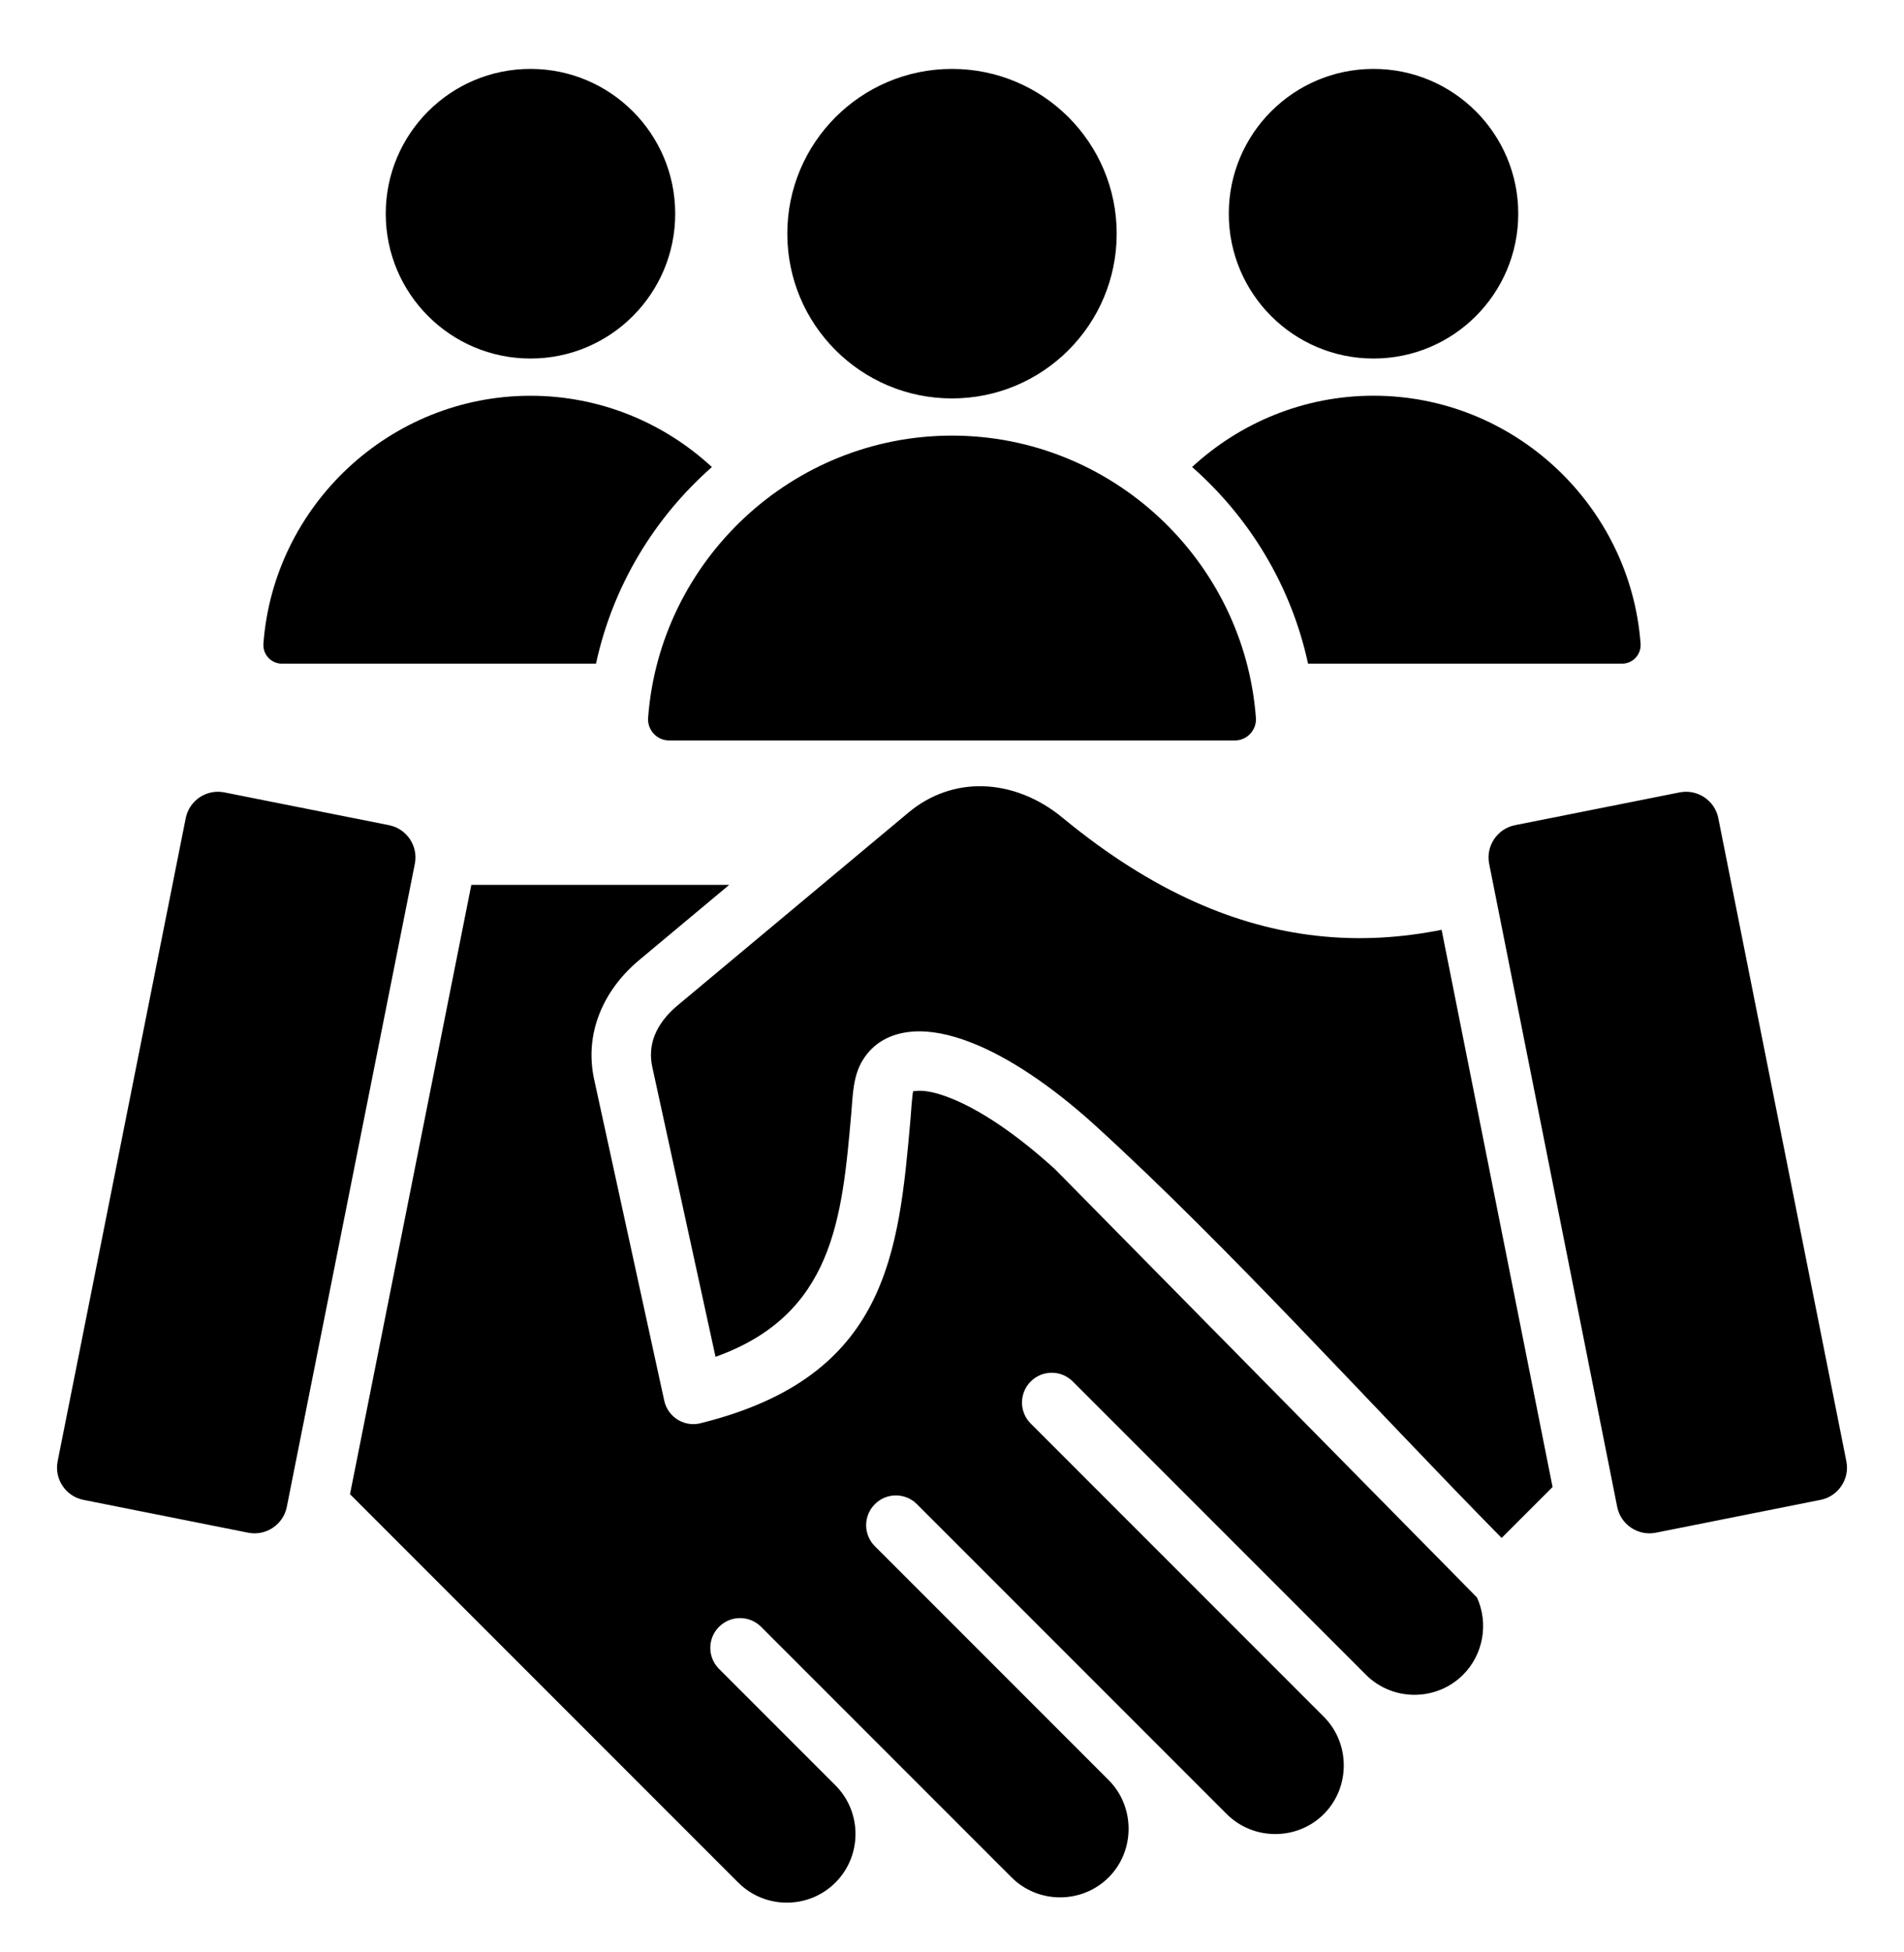 <svg width="40" height="41" viewBox="0 0 40 41" fill="none" xmlns="http://www.w3.org/2000/svg">
<path d="M31.029 33.547C31.277 34.093 31.162 34.745 30.737 35.17C30.175 35.731 29.258 35.732 28.696 35.17L22.537 29.011C22.479 28.953 22.41 28.907 22.334 28.875C22.259 28.844 22.177 28.828 22.095 28.828C22.013 28.828 21.932 28.844 21.856 28.875C21.78 28.907 21.712 28.953 21.654 29.011C21.595 29.069 21.549 29.138 21.518 29.214C21.487 29.29 21.47 29.371 21.47 29.453C21.47 29.535 21.487 29.616 21.518 29.692C21.549 29.768 21.595 29.837 21.654 29.895L27.812 36.053C28.37 36.611 28.37 37.537 27.812 38.095C27.252 38.655 26.331 38.655 25.771 38.095L19.263 31.587C19.019 31.343 18.623 31.343 18.38 31.587C18.135 31.831 18.135 32.227 18.38 32.471L23.292 37.383C23.849 37.941 23.849 38.867 23.292 39.424C22.731 39.985 21.811 39.985 21.25 39.424L15.989 34.163C15.745 33.919 15.35 33.919 15.106 34.163C14.861 34.407 14.861 34.803 15.106 35.047L17.551 37.492C18.113 38.054 18.113 38.972 17.551 39.534C16.989 40.096 16.071 40.096 15.509 39.534L7.353 31.378L9.902 18.582H15.32L13.429 20.161C13.052 20.476 12.759 20.863 12.589 21.3C12.424 21.724 12.378 22.187 12.482 22.667L13.955 29.415C14.033 29.774 14.404 29.988 14.754 29.878C18.652 28.9 18.881 26.308 19.129 23.488C19.132 23.455 19.165 22.948 19.186 22.914L19.268 22.908C19.443 22.895 19.682 22.946 19.976 23.063C20.573 23.301 21.327 23.791 22.168 24.557L31.029 33.547ZM27.653 19.65C26.013 19.465 24.242 18.756 22.321 17.171C21.816 16.754 21.227 16.526 20.647 16.511C20.099 16.497 19.552 16.674 19.084 17.065L14.23 21.118C14.008 21.303 13.841 21.518 13.751 21.749C13.674 21.949 13.652 22.17 13.703 22.404L15.032 28.493C17.511 27.608 17.691 25.577 17.884 23.38C17.917 22.999 17.917 22.607 18.121 22.269C18.344 21.902 18.706 21.697 19.18 21.663C19.533 21.637 19.959 21.716 20.434 21.906C21.167 22.198 22.057 22.769 23.011 23.637C25.832 26.204 28.822 29.532 31.547 32.297L32.617 31.227L30.286 19.526C29.452 19.692 28.577 19.755 27.653 19.65ZM38.789 30.687L36.099 17.181C36.025 16.809 35.66 16.566 35.288 16.64L31.826 17.329C31.454 17.404 31.211 17.768 31.285 18.14L33.975 31.646C34.049 32.017 34.414 32.261 34.786 32.187L38.248 31.497C38.62 31.423 38.863 31.058 38.789 30.687ZM8.174 17.329L4.712 16.64C4.34 16.566 3.976 16.809 3.902 17.181L1.211 30.687C1.137 31.058 1.38 31.423 1.752 31.497L5.214 32.187C5.586 32.261 5.951 32.017 6.025 31.646L8.715 18.14C8.79 17.768 8.546 17.404 8.174 17.329ZM5.925 13.937H12.521C12.874 12.304 13.749 10.869 14.956 9.808C13.952 8.88 12.611 8.311 11.145 8.311C8.192 8.311 5.751 10.616 5.534 13.515C5.53 13.569 5.537 13.623 5.554 13.674C5.572 13.725 5.6 13.772 5.637 13.812C5.674 13.852 5.718 13.883 5.768 13.905C5.818 13.926 5.871 13.937 5.925 13.937ZM11.145 7.529C12.824 7.529 14.185 6.168 14.185 4.488C14.185 2.809 12.824 1.447 11.145 1.447C9.465 1.447 8.104 2.809 8.104 4.488C8.104 6.168 9.465 7.529 11.145 7.529ZM14.062 15.55H25.939C26 15.551 26.061 15.538 26.117 15.514C26.174 15.489 26.225 15.453 26.267 15.408C26.308 15.363 26.34 15.31 26.361 15.252C26.381 15.193 26.389 15.132 26.384 15.07C26.136 11.771 23.36 9.148 20 9.148C16.64 9.148 13.864 11.771 13.616 15.07C13.611 15.132 13.619 15.193 13.639 15.252C13.66 15.31 13.692 15.363 13.733 15.408C13.775 15.453 13.826 15.489 13.883 15.514C13.939 15.538 14 15.55 14.062 15.55ZM27.48 13.937H34.075C34.304 13.937 34.483 13.744 34.466 13.515C34.249 10.616 31.808 8.31 28.856 8.31C27.389 8.31 26.049 8.88 25.044 9.807C26.252 10.869 27.127 12.304 27.48 13.937ZM28.856 7.529C30.535 7.529 31.896 6.168 31.896 4.488C31.896 2.809 30.535 1.447 28.856 1.447C27.176 1.447 25.815 2.809 25.815 4.488C25.815 6.168 27.176 7.529 28.856 7.529ZM20 8.367C21.911 8.367 23.46 6.818 23.46 4.907C23.46 2.997 21.911 1.447 20 1.447C18.089 1.447 16.54 2.996 16.54 4.907C16.54 6.818 18.089 8.367 20 8.367Z" fill="black"/>
</svg>
